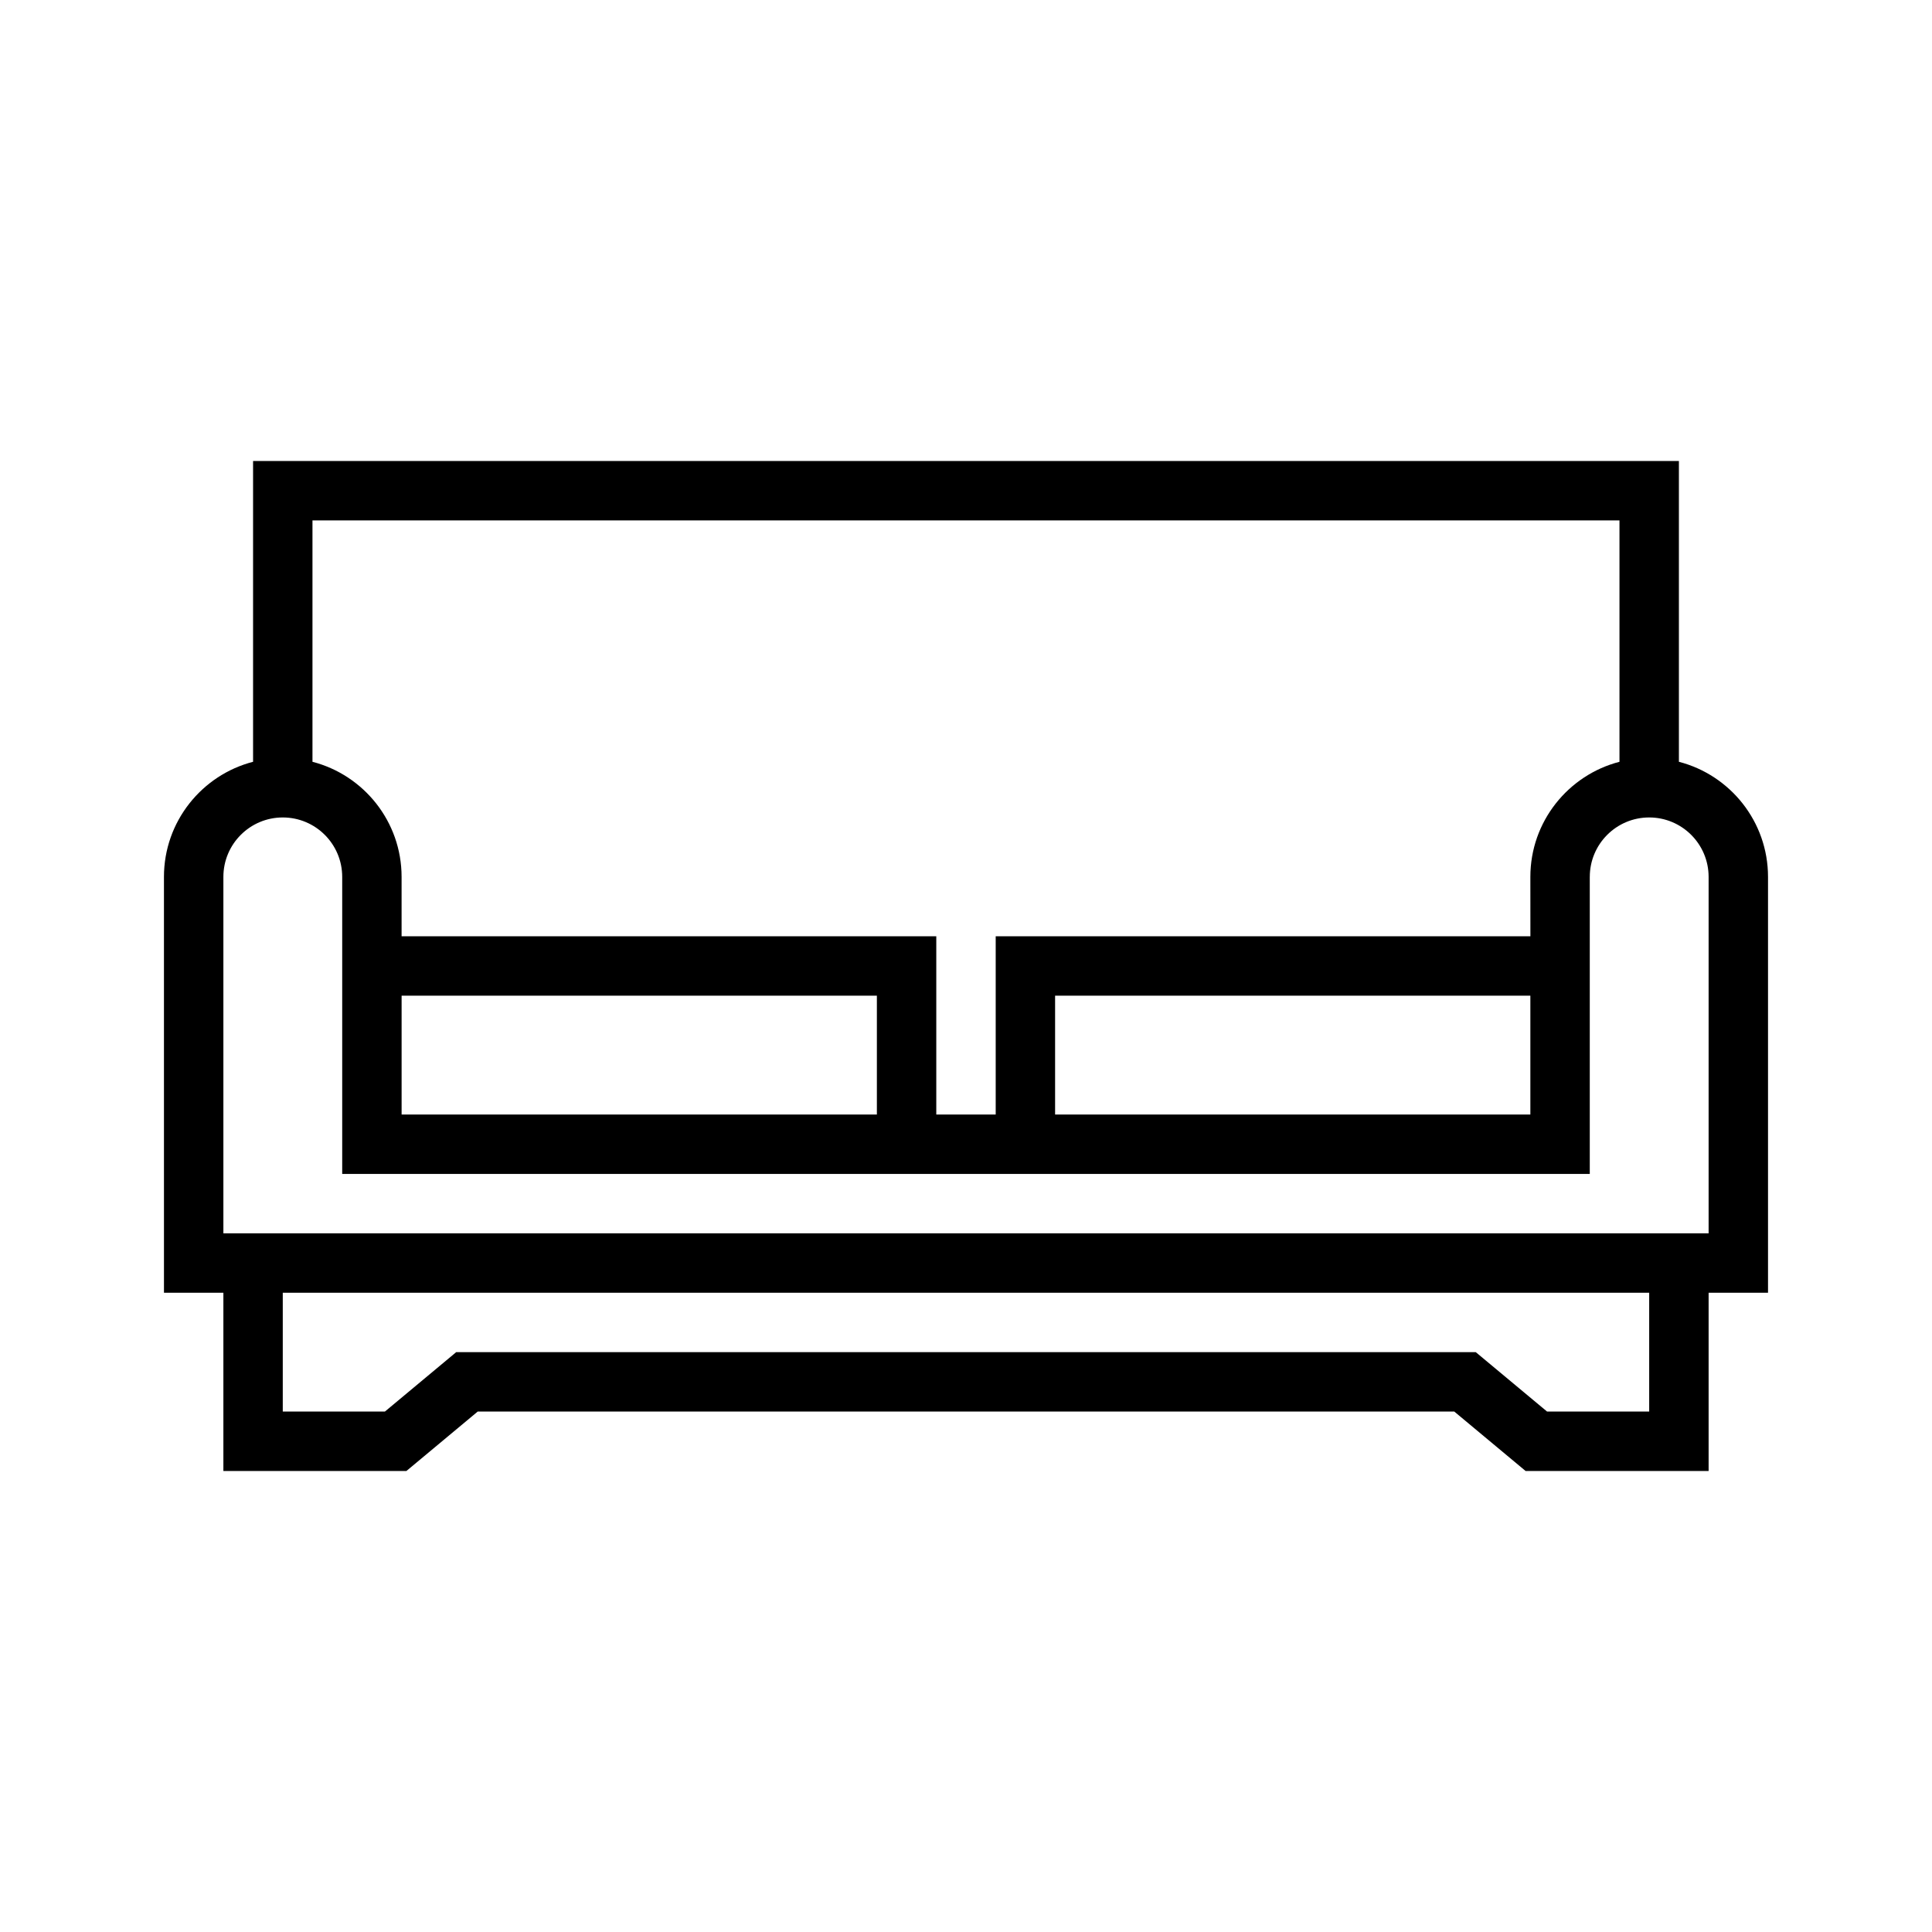 <?xml version="1.0" encoding="UTF-8"?>
<!-- Uploaded to: SVG Repo, www.svgrepo.com, Generator: SVG Repo Mixer Tools -->
<svg fill="#000000" width="800px" height="800px" version="1.1" viewBox="144 144 512 512" xmlns="http://www.w3.org/2000/svg">
 <path d="m187.45 376.38c0-14.656 10.047-26.992 23.617-30.496v-79.711h377.86v79.711c13.574 3.504 23.617 15.84 23.617 30.496v110.21h-15.742v47.234h-48.508l-18.895-15.746h-258.8l-18.891 15.746h-48.508v-47.234h-15.746zm31.488 110.21v31.488h27.066l18.891-15.742h270.2l18.895 15.742h27.062v-31.488zm346.37-110.21v78.719h-330.62v-78.719c0-8.691-7.055-15.746-15.746-15.746s-15.742 7.055-15.742 15.746v94.465h393.6v-94.465c0-8.691-7.055-15.746-15.746-15.746-8.691 0-15.742 7.055-15.742 15.746zm-15.746 0c0-14.656 10.047-26.992 23.617-30.496v-63.969h-346.37v63.969c13.574 3.504 23.617 15.84 23.617 30.496v15.742h141.7v47.234h15.746v-47.234h141.7zm-173.18 62.977v-31.488h-125.95v31.488zm47.23-31.488v31.488h125.95v-31.488z" fill-rule="evenodd"/>
</svg>